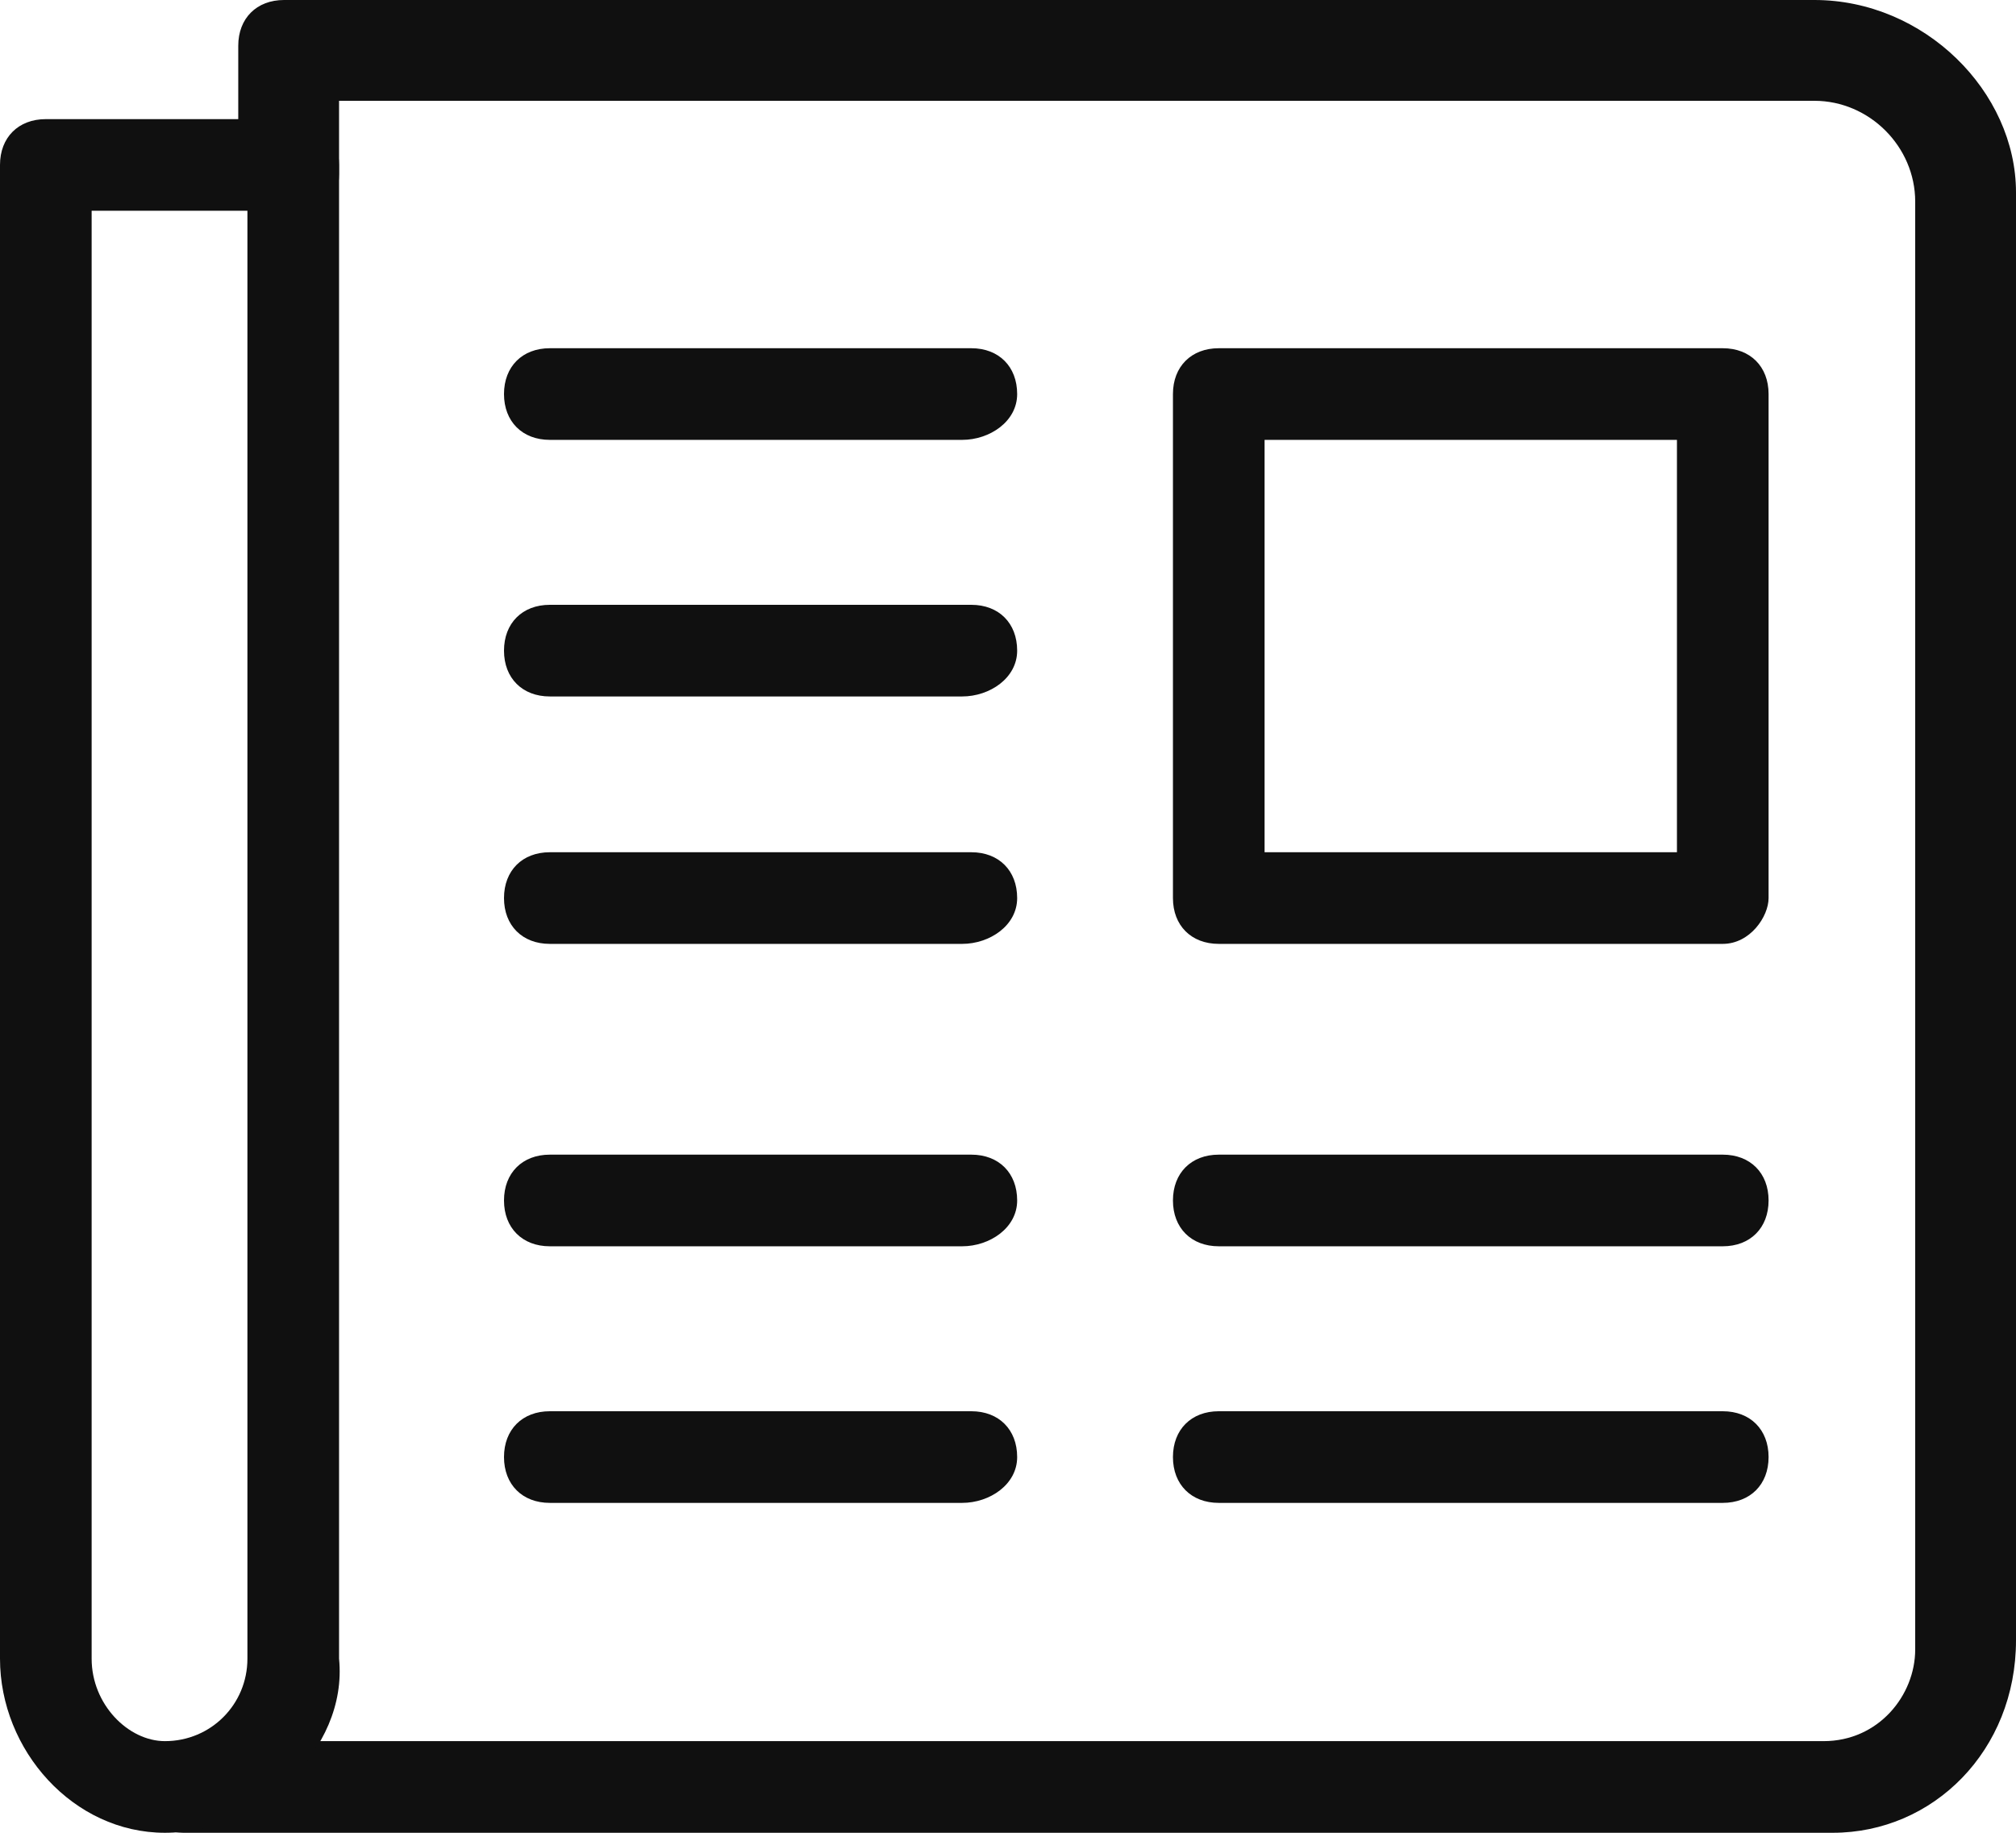 <?xml version="1.0" encoding="UTF-8"?>
<svg width="22px" height="20px" viewBox="0 0 22 20" version="1.1" xmlns="http://www.w3.org/2000/svg" xmlns:xlink="http://www.w3.org/1999/xlink">
  <g id="Page-1" stroke="none" stroke-width="1" fill="none" fill-rule="evenodd">
    <g id="news" fill="#101010">
      <g id="Group">
        <path d="M10.5,10.3 L6,10.3 C5.7,10.3 5.5,10.1 5.5,9.8 C5.5,9.5 5.7,9.3 6,9.3 L10.6,9.3 C10.9,9.3 11.1,9.5 11.1,9.8 C11.1,10.1 10.8,10.3 10.5,10.3 Z" id="Shape"></path>
        <path d="M10.5,7.6 L6,7.6 C5.7,7.6 5.5,7.4 5.5,7.1 C5.5,6.8 5.7,6.6 6,6.6 L10.6,6.6 C10.9,6.6 11.1,6.8 11.1,7.1 C11.1,7.4 10.8,7.6 10.5,7.6 Z" id="Shape"></path>
        <path d="M10.5,16.4 L6,16.4 C5.7,16.4 5.5,16.2 5.5,15.9 C5.5,15.6 5.7,15.4 6,15.4 L10.6,15.4 C10.9,15.4 11.1,15.6 11.1,15.9 C11.1,16.2 10.8,16.4 10.5,16.4 Z" id="Shape"></path>
        <path d="M10.5,13.6 L6,13.6 C5.7,13.6 5.5,13.4 5.5,13.1 C5.5,12.8 5.7,12.6 6,12.6 L10.6,12.6 C10.9,12.6 11.1,12.8 11.1,13.1 C11.1,13.4 10.8,13.6 10.5,13.6 Z" id="Shape"></path>
        <path d="M18.8,16.4 L13.3,16.4 C13,16.4 12.8,16.2 12.8,15.9 C12.8,15.6 13,15.4 13.3,15.4 L18.8,15.4 C19.1,15.4 19.3,15.6 19.3,15.9 C19.3,16.2 19.1,16.4 18.8,16.4 Z" id="Shape"></path>
        <path d="M18.8,13.6 L13.3,13.6 C13,13.6 12.8,13.4 12.8,13.1 C12.8,12.8 13,12.6 13.3,12.6 L18.8,12.6 C19.1,12.6 19.3,12.8 19.3,13.1 C19.3,13.4 19.1,13.6 18.8,13.6 Z" id="Shape"></path>
        <path d="M10.5,4.8 L6,4.8 C5.7,4.8 5.5,4.6 5.5,4.3 C5.5,4 5.7,3.8 6,3.8 L10.6,3.8 C10.9,3.8 11.1,4 11.1,4.3 C11.1,4.6 10.8,4.8 10.5,4.8 Z" id="Shape"></path>
        <path d="M18.8,10.3 L13.3,10.3 C13,10.3 12.8,10.1 12.8,9.8 L12.8,4.3 C12.8,4 13,3.8 13.3,3.8 L18.8,3.8 C19.1,3.8 19.3,4 19.3,4.3 L19.3,9.8 C19.3,10 19.1,10.3 18.8,10.3 Z M13.8,9.3 L18.3,9.3 L18.3,4.8 L13.8,4.8 L13.8,9.3 Z" id="Shape"></path>
        <path d="M20,20 L2,20 C1.7,20 1.5,19.8 1.5,19.5 C1.5,19.2 1.6,19 1.9,19 L19.9,19 C20.5,19 20.9,18.5 20.9,18 L20.9,2.2 C20.9,1.6 20.4,1.1 19.8,1.1 L3.7,1.1 L3.7,1.9 C3.7,2.2 3.5,2.4 3.2,2.4 C2.9,2.4 2.6,2.1 2.6,1.8 L2.6,0.5 C2.6,0.2 2.8,0 3.1,0 L19.8,0 C21,0 22,1 22,2.1 L22,17.9 C22,19.1 21.1,20 20,20 Z" id="Shape"></path>
        <path d="M1.8,20 C0.8,20 0,19.1 0,18.1 L0,1.8 C0,1.5 0.2,1.3 0.5,1.3 L3.2,1.3 C3.5,1.3 3.7,1.5 3.7,1.8 L3.7,18.1 C3.8,19.1 2.8,20 1.8,20 Z M1,2.3 L1,18.1 C1,18.6 1.4,19 1.8,19 C2.3,19 2.7,18.6 2.7,18.1 L2.7,2.3 L1,2.3 Z" id="Shape"></path>
      </g>
    </g>
  </g>
</svg>